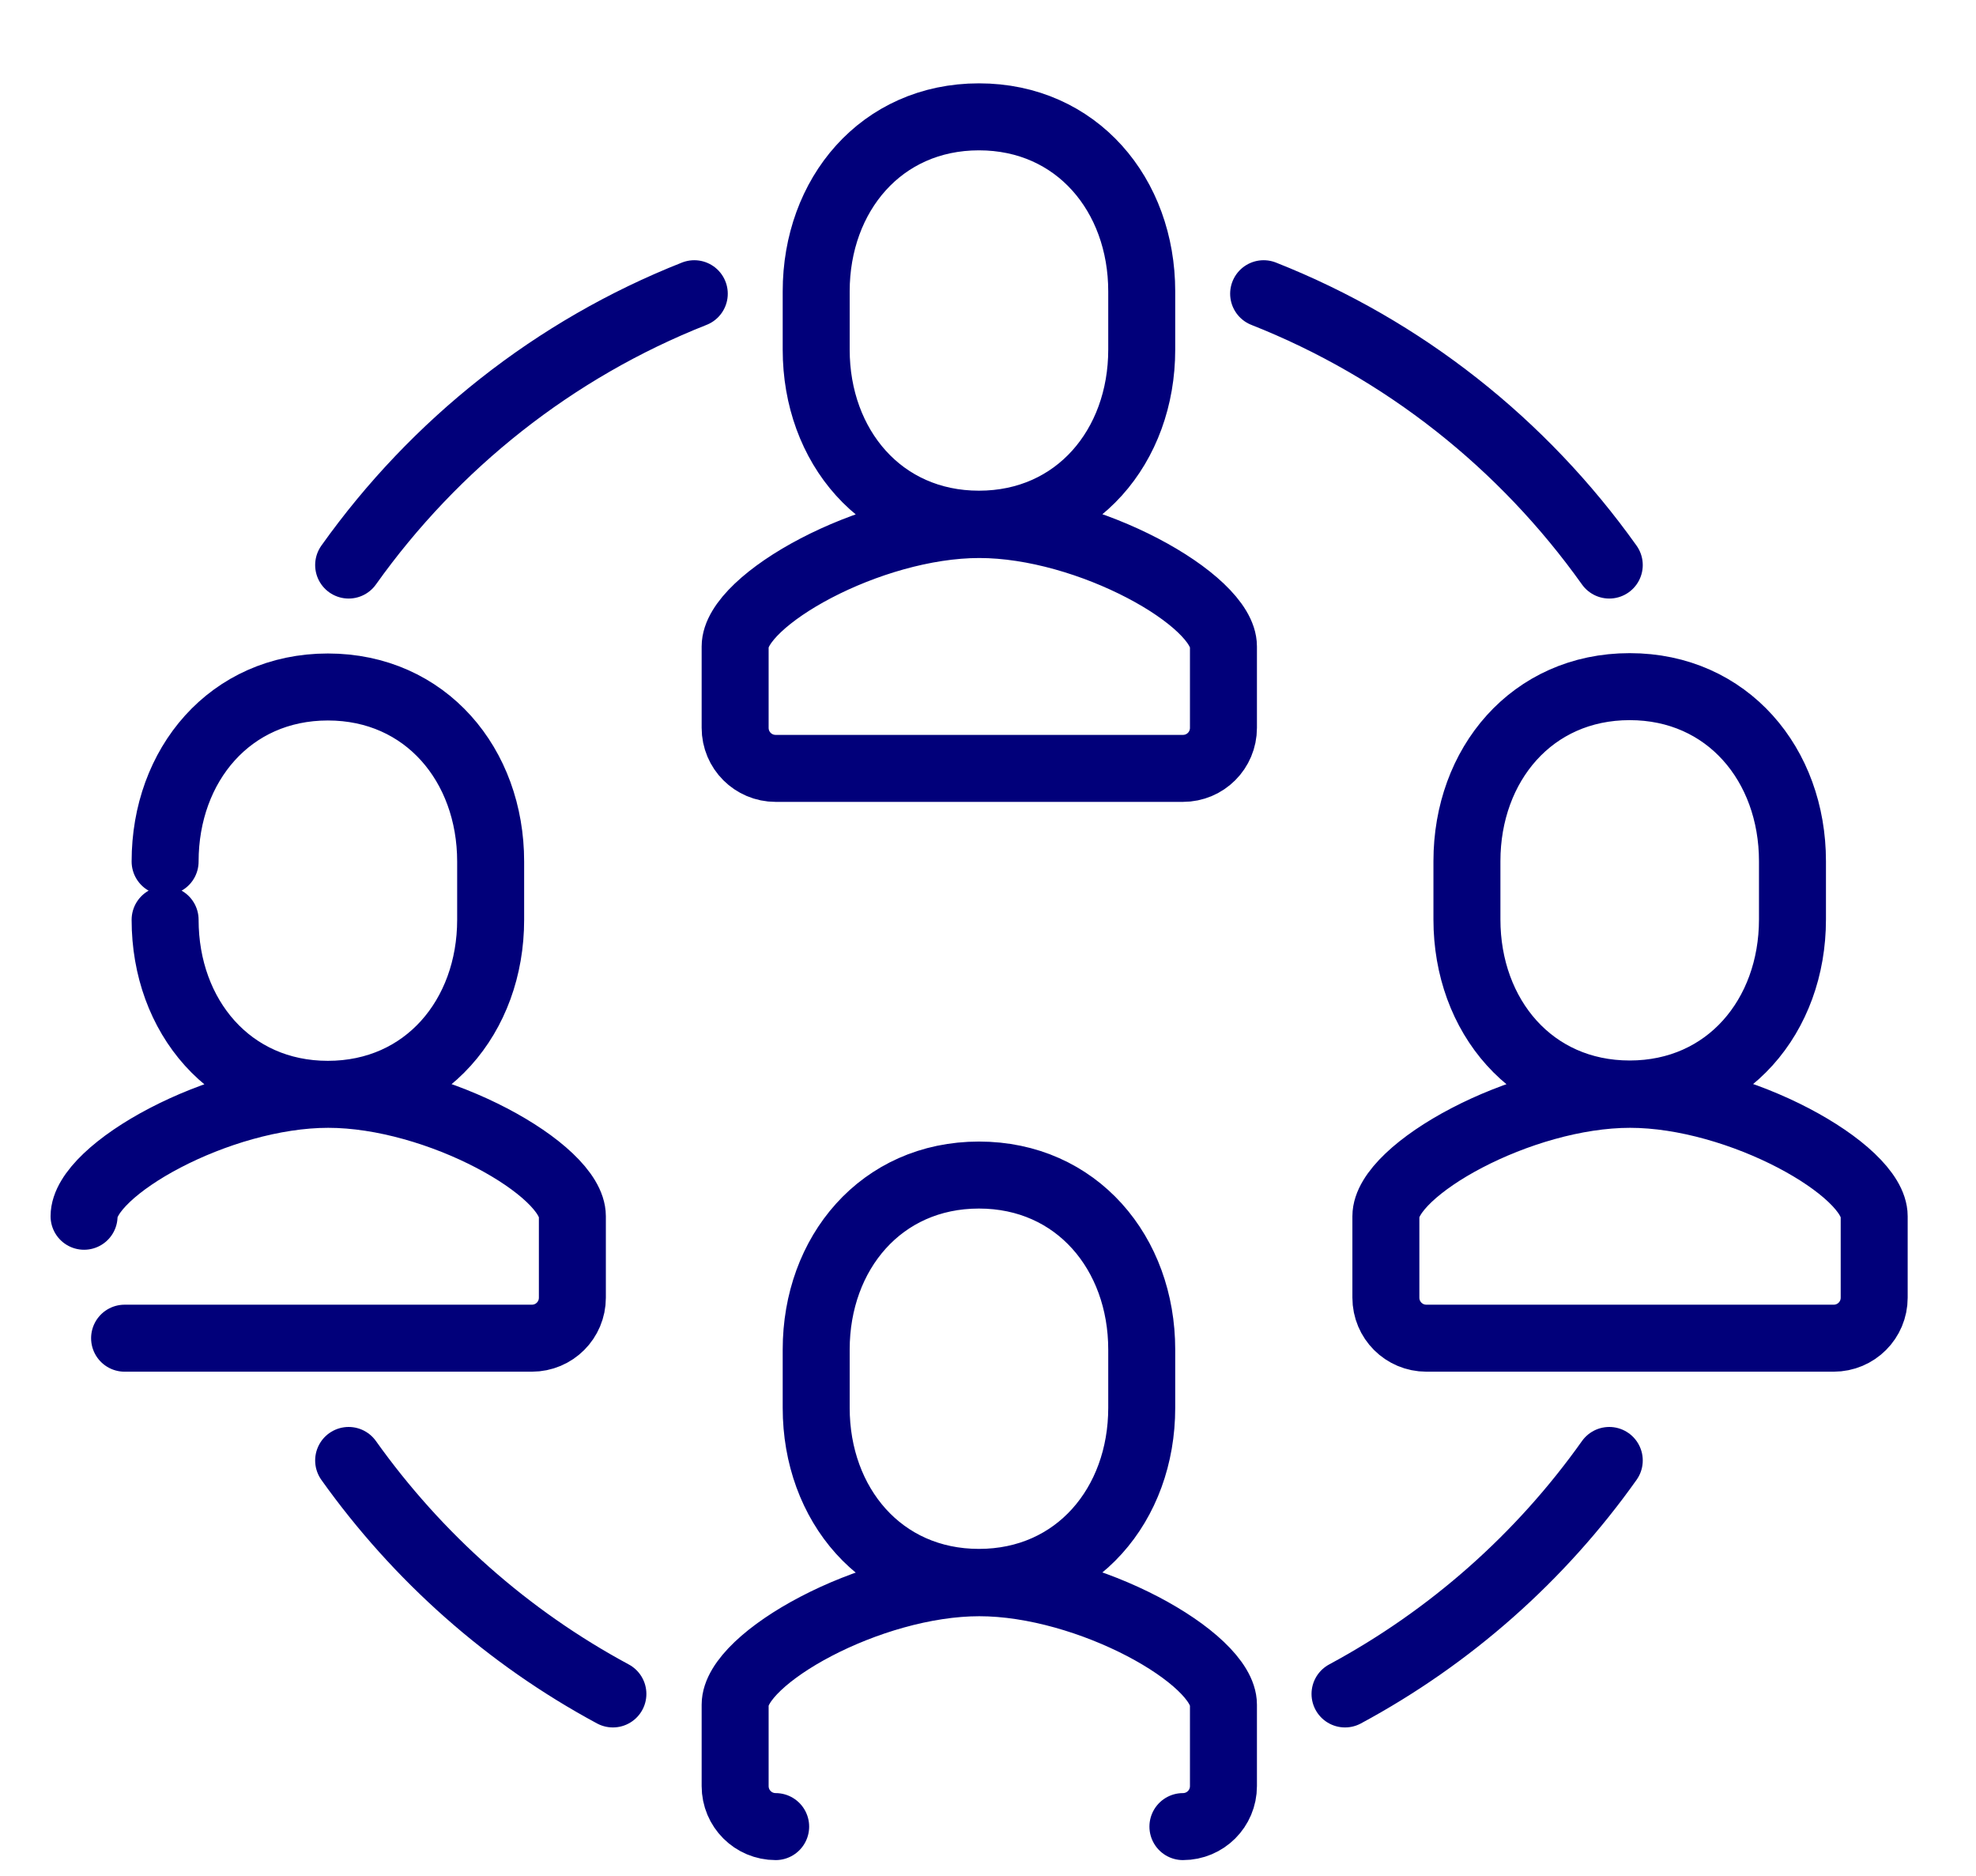 <svg width="59" height="56" viewBox="0 0 59 56" fill="none" xmlns="http://www.w3.org/2000/svg">
<g clip-path="url(#clip0_24171_10772)">
<path d="M40.16 50.568C43.3 48.878 46 46.488 48.05 43.598M48.05 16.868C45.48 13.258 41.91 10.418 37.73 8.768M18.3 50.568C15.16 48.878 12.47 46.488 10.41 43.598M10.41 16.868C12.98 13.258 16.55 10.418 20.73 8.768M4.93 27.458C4.93 30.338 6.87 32.668 9.79 32.668C12.71 32.668 14.65 30.338 14.65 27.458V25.718C14.65 22.838 12.71 20.508 9.79 20.508C6.87 20.508 4.93 22.838 4.93 25.718M2.51 36.308C2.51 34.928 6.52 32.668 9.8 32.668C13.08 32.668 17.09 34.928 17.09 36.308V38.738C17.09 39.408 16.55 39.948 15.88 39.948H3.72M23.16 54.528C22.49 54.528 21.95 53.988 21.95 53.318V50.888C21.95 49.508 25.96 47.248 29.24 47.248C32.52 47.248 36.53 49.508 36.53 50.888V53.318C36.53 53.988 35.99 54.528 35.32 54.528M48.66 32.658C51.58 32.658 53.52 30.328 53.52 27.448V25.708C53.52 22.828 51.58 20.498 48.66 20.498C45.74 20.498 43.8 22.828 43.8 25.708V27.448C43.8 30.328 45.74 32.658 48.66 32.658ZM42.59 39.948C41.92 39.948 41.38 39.408 41.38 38.738V36.308C41.38 34.928 45.39 32.668 48.67 32.668C51.95 32.668 55.96 34.928 55.96 36.308V38.738C55.96 39.408 55.42 39.948 54.75 39.948H42.6H42.59ZM29.23 47.238C32.15 47.238 34.09 44.908 34.09 42.028V40.288C34.09 37.408 32.15 35.078 29.23 35.078C26.31 35.078 24.37 37.408 24.37 40.288V42.028C24.37 44.908 26.31 47.238 29.23 47.238ZM29.23 15.648C32.15 15.648 34.09 13.318 34.09 10.438V8.698C34.09 5.818 32.15 3.488 29.23 3.488C26.31 3.488 24.37 5.818 24.37 8.698V10.438C24.37 13.318 26.31 15.648 29.23 15.648ZM23.16 22.938C22.49 22.938 21.95 22.398 21.95 21.728V19.298C21.95 17.918 25.96 15.658 29.24 15.658C32.52 15.658 36.53 17.918 36.53 19.298V21.728C36.53 22.398 35.99 22.938 35.32 22.938H23.17H23.16Z" stroke="#01007A" stroke-width="2" stroke-linecap="round" stroke-linejoin="round"/>
</g>
<defs>
<clipPath id="clip0_24171_10772">
<rect width="59" height="56" fill="white"/>
</clipPath>
</defs>
</svg>
